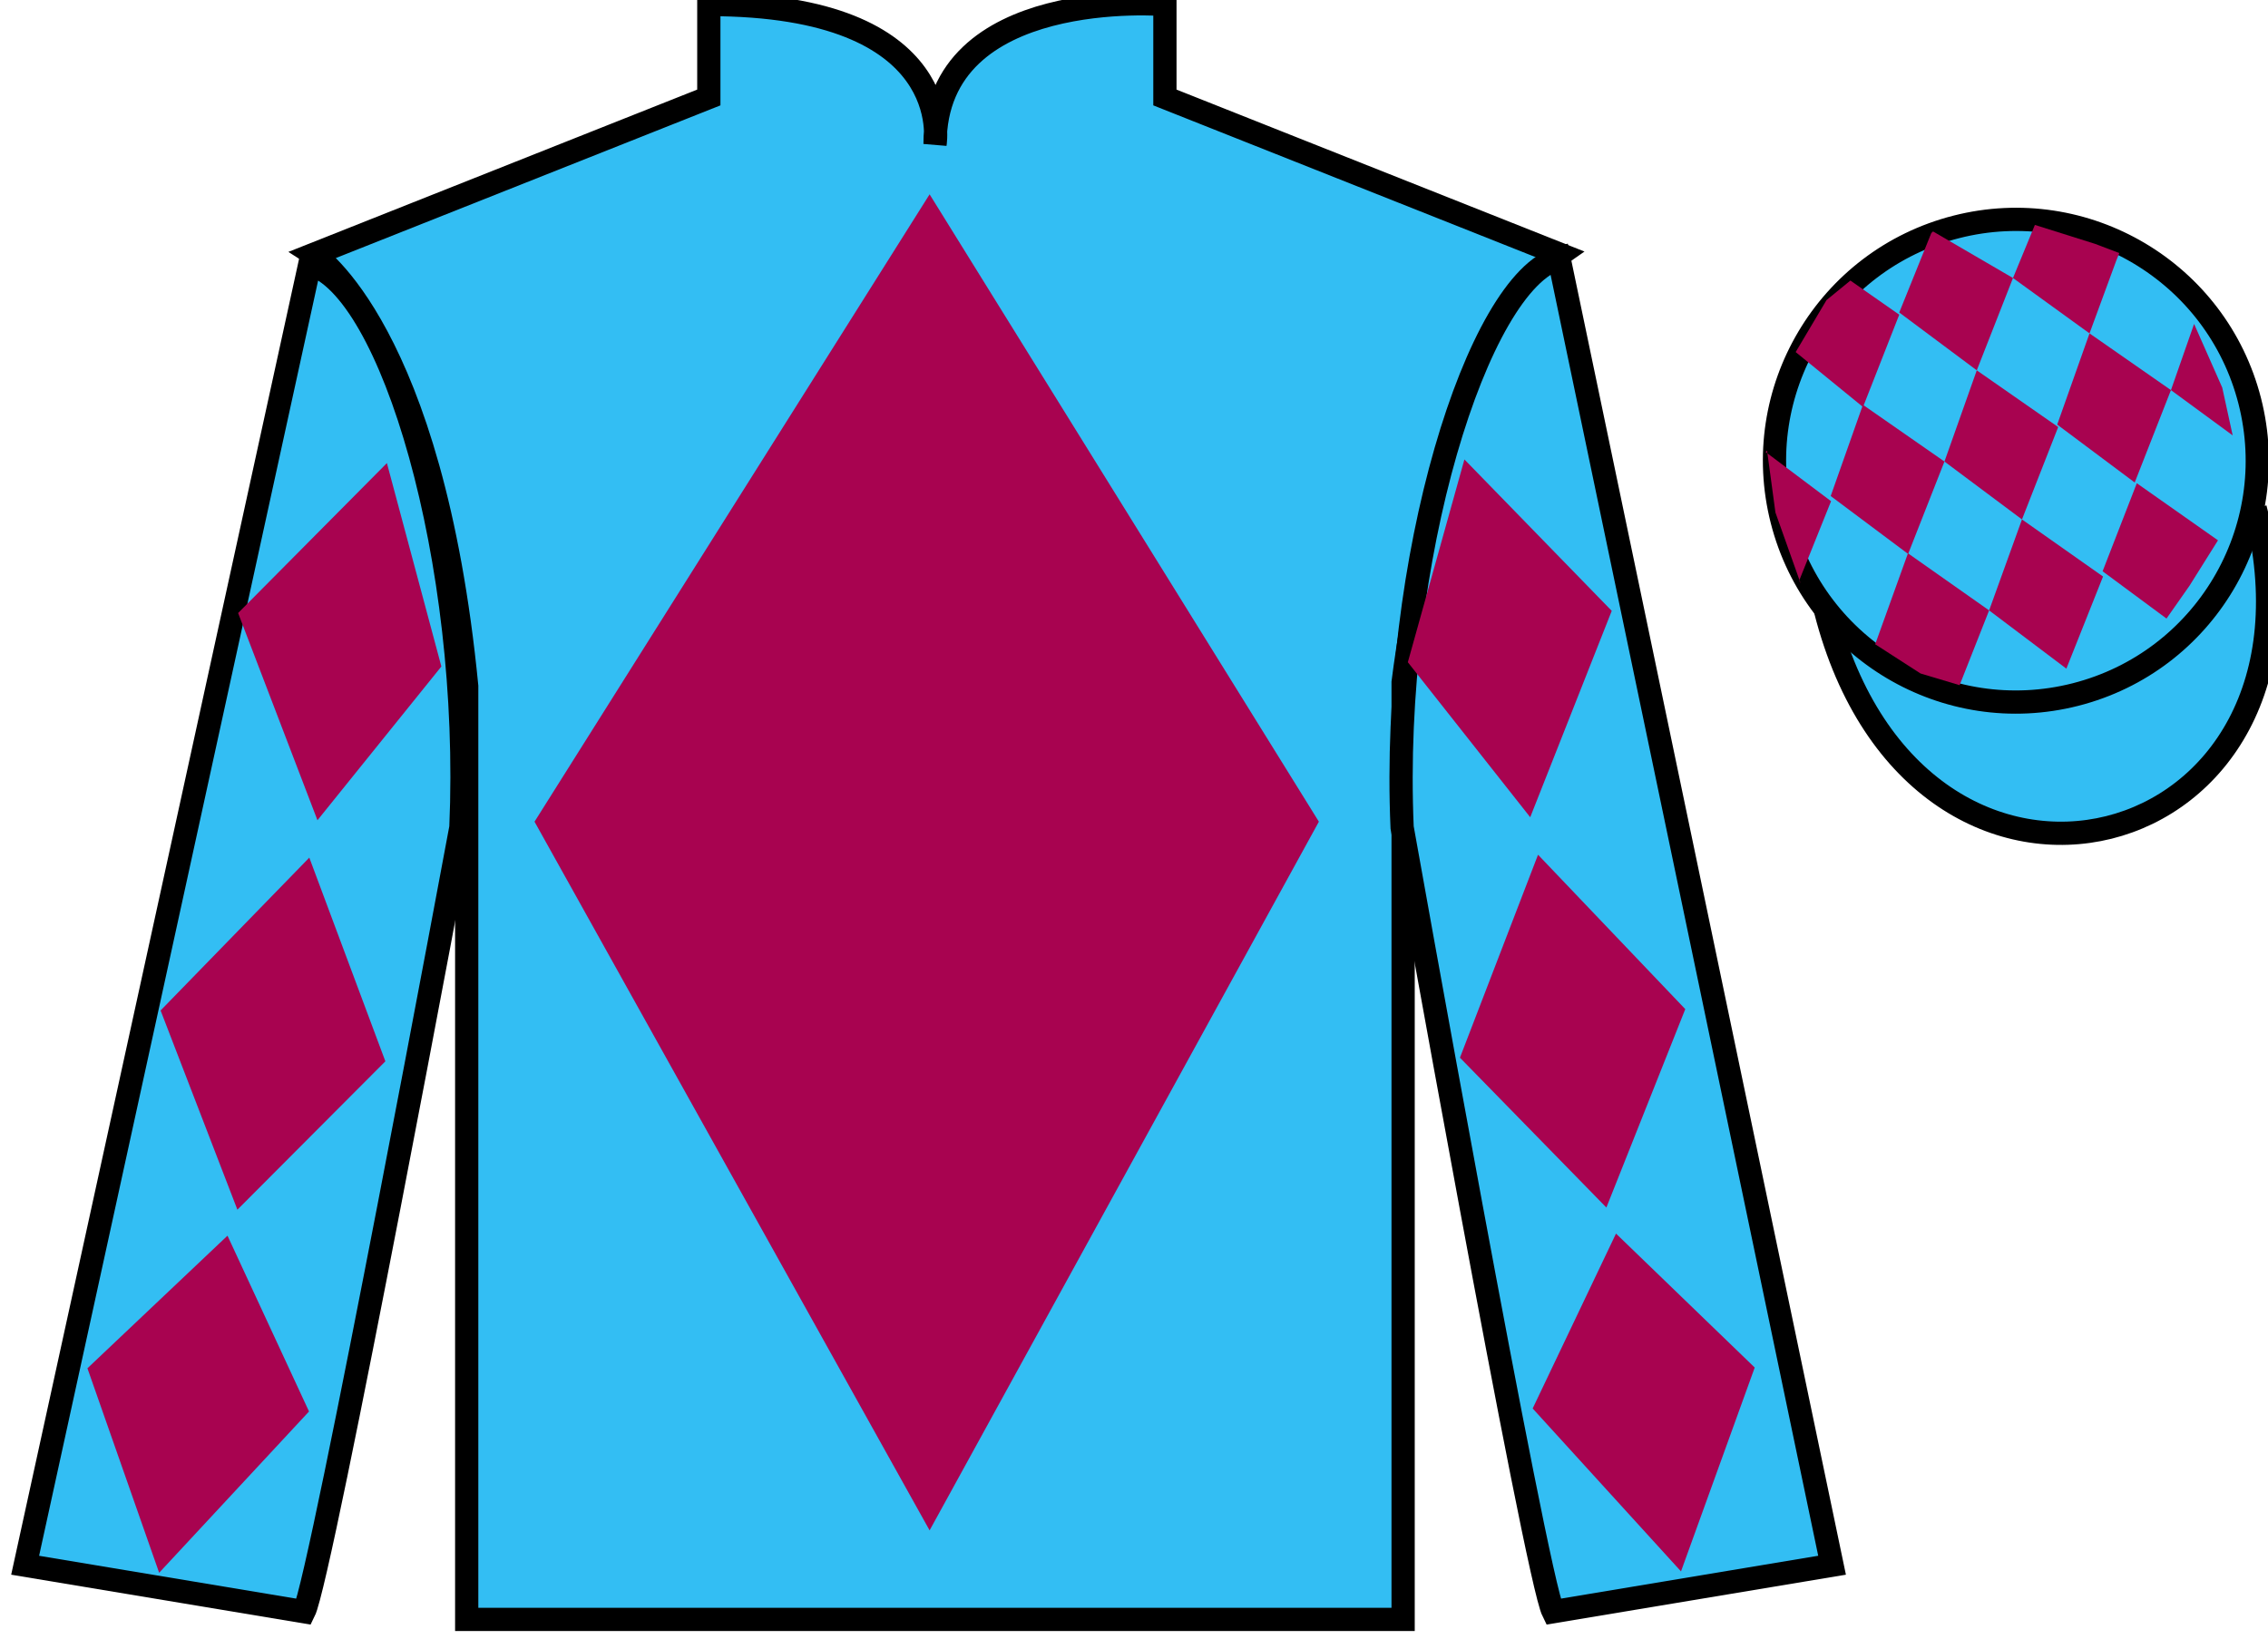 <?xml version="1.0" encoding="UTF-8"?>
<svg xmlns="http://www.w3.org/2000/svg" xmlns:xlink="http://www.w3.org/1999/xlink" width="97.59pt" height="70.53pt" viewBox="0 0 97.59 70.53" version="1.1">
<g id="surface0">
<path style=" stroke:none;fill-rule:nonzero;fill:rgb(20.002%,74.273%,94.984%);fill-opacity:1;" d="M 13.5 10.945 C 13.5 10.945 18.582 14.195 20.082 29.531 C 20.082 29.531 20.082 44.531 20.082 69.695 L 60.375 69.695 L 60.375 29.363 C 60.375 29.363 62.168 14.363 67.125 10.945 L 50.125 4.195 L 50.125 0.195 C 50.125 0.195 40.234 -0.637 40.234 6.195 C 40.234 6.195 41.25 0.195 30.5 0.195 L 30.5 4.195 L 13.5 10.945 "/>
<path style="fill:none;stroke-width:10;stroke-linecap:butt;stroke-linejoin:miter;stroke:rgb(0%,0%,0%);stroke-opacity:1;stroke-miterlimit:4;" d="M 135 595.847 C 135 595.847 185.82 563.347 200.82 409.988 C 200.82 409.988 200.82 259.988 200.82 8.347 L 603.75 8.347 L 603.75 411.667 C 603.75 411.667 621.68 561.667 671.25 595.847 L 501.25 663.347 L 501.25 703.347 C 501.25 703.347 402.344 711.667 402.344 643.347 C 402.344 643.347 412.5 703.347 305 703.347 L 305 663.347 L 135 595.847 Z M 135 595.847 " transform="matrix(0.1,0,0,-0.1,0,70.53)"/>
<path style=" stroke:none;fill-rule:nonzero;fill:rgb(20.002%,74.273%,94.984%);fill-opacity:1;" d="M 13.082 69.363 C 13.832 67.863 19.832 35.613 19.832 35.613 C 20.332 24.113 16.832 12.363 13.332 11.363 L 1.082 67.363 L 13.082 69.363 "/>
<path style="fill:none;stroke-width:10;stroke-linecap:butt;stroke-linejoin:miter;stroke:rgb(0%,0%,0%);stroke-opacity:1;stroke-miterlimit:4;" d="M 130.82 11.667 C 138.32 26.667 198.32 349.167 198.32 349.167 C 203.32 464.167 168.32 581.667 133.32 591.667 L 10.82 31.667 L 130.82 11.667 Z M 130.82 11.667 " transform="matrix(0.1,0,0,-0.1,0,70.53)"/>
<path style=" stroke:none;fill-rule:nonzero;fill:rgb(20.002%,74.273%,94.984%);fill-opacity:1;" d="M 78.832 67.363 L 67.082 11.113 C 63.582 12.113 59.832 24.113 60.332 35.613 C 60.332 35.613 66.082 67.863 66.832 69.363 L 78.832 67.363 "/>
<path style="fill:none;stroke-width:10;stroke-linecap:butt;stroke-linejoin:miter;stroke:rgb(0%,0%,0%);stroke-opacity:1;stroke-miterlimit:4;" d="M 788.32 31.667 L 670.82 594.167 C 635.82 584.167 598.32 464.167 603.32 349.167 C 603.32 349.167 660.82 26.667 668.32 11.667 L 788.32 31.667 Z M 788.32 31.667 " transform="matrix(0.1,0,0,-0.1,0,70.53)"/>
<path style="fill-rule:nonzero;fill:rgb(20.002%,74.273%,94.984%);fill-opacity:1;stroke-width:10;stroke-linecap:butt;stroke-linejoin:miter;stroke:rgb(0%,0%,0%);stroke-opacity:1;stroke-miterlimit:4;" d="M 785.508 442.566 C 825.234 286.941 1009.18 334.519 970.391 486.55 " transform="matrix(0.1,0,0,-0.1,0,70.53)"/>
<path style=" stroke:none;fill-rule:nonzero;fill:rgb(65.882%,1.34%,31.255%);fill-opacity:1;" d="M 40 8.363 L 23 35.363 L 40 65.863 L 56.75 35.363 L 40 8.363 "/>
<path style=" stroke:none;fill-rule:nonzero;fill:rgb(20.002%,74.273%,94.984%);fill-opacity:1;" d="M 89.309 29.891 C 94.867 28.473 98.223 22.816 96.805 17.258 C 95.387 11.703 89.73 8.348 84.176 9.766 C 78.617 11.184 75.262 16.836 76.68 22.395 C 78.098 27.953 83.754 31.309 89.309 29.891 "/>
<path style="fill:none;stroke-width:10;stroke-linecap:butt;stroke-linejoin:miter;stroke:rgb(0%,0%,0%);stroke-opacity:1;stroke-miterlimit:4;" d="M 893.086 406.394 C 948.672 420.573 982.227 477.136 968.047 532.722 C 953.867 588.269 897.305 621.823 841.758 607.644 C 786.172 593.464 752.617 536.941 766.797 481.355 C 780.977 425.769 837.539 392.214 893.086 406.394 Z M 893.086 406.394 " transform="matrix(0.1,0,0,-0.1,0,70.53)"/>
<path style=" stroke:none;fill-rule:nonzero;fill:rgb(65.882%,1.34%,31.255%);fill-opacity:1;" d="M 10.246 26.383 L 16.648 19.93 L 18.992 28.684 L 13.66 35.301 L 10.246 26.383 "/>
<path style=" stroke:none;fill-rule:nonzero;fill:rgb(65.882%,1.34%,31.255%);fill-opacity:1;" d="M 13.309 36.91 L 6.91 43.488 L 10.215 52.062 L 16.582 45.676 L 13.309 36.91 "/>
<path style=" stroke:none;fill-rule:nonzero;fill:rgb(65.882%,1.34%,31.255%);fill-opacity:1;" d="M 9.789 53.18 L 3.762 58.887 L 6.848 67.688 L 13.297 60.746 L 9.789 53.18 "/>
<path style=" stroke:none;fill-rule:nonzero;fill:rgb(65.882%,1.34%,31.255%);fill-opacity:1;" d="M 69.352 26.289 L 63.012 19.773 L 60.578 28.5 L 65.844 35.172 L 69.352 26.289 "/>
<path style=" stroke:none;fill-rule:nonzero;fill:rgb(65.882%,1.34%,31.255%);fill-opacity:1;" d="M 66.18 36.785 L 72.516 43.43 L 69.121 51.969 L 62.82 45.52 L 66.18 36.785 "/>
<path style=" stroke:none;fill-rule:nonzero;fill:rgb(65.882%,1.34%,31.255%);fill-opacity:1;" d="M 69.535 53.09 L 75.504 58.855 L 72.332 67.629 L 65.949 60.617 L 69.535 53.09 "/>
<path style=" stroke:none;fill-rule:nonzero;fill:rgb(65.882%,1.34%,31.255%);fill-opacity:1;" d="M 79.621 12.074 L 78.594 12.914 L 77.266 15.152 L 80.164 17.516 L 81.723 13.543 L 79.621 12.074 "/>
<path style=" stroke:none;fill-rule:nonzero;fill:rgb(65.882%,1.34%,31.255%);fill-opacity:1;" d="M 83.312 10.039 L 83.176 9.961 L 83.102 10.031 L 81.723 13.449 L 85.059 15.938 L 86.617 11.965 L 83.312 10.039 "/>
<path style=" stroke:none;fill-rule:nonzero;fill:rgb(65.882%,1.34%,31.255%);fill-opacity:1;" d="M 90.152 10.496 L 87.559 9.68 L 86.617 11.965 L 89.91 14.348 L 91.066 11.203 L 91.191 10.891 L 90.152 10.496 "/>
<path style=" stroke:none;fill-rule:nonzero;fill:rgb(65.882%,1.34%,31.255%);fill-opacity:1;" d="M 80.16 17.422 L 78.773 21.348 L 82.105 23.84 L 83.668 19.863 L 80.16 17.422 "/>
<path style=" stroke:none;fill-rule:nonzero;fill:rgb(65.882%,1.34%,31.255%);fill-opacity:1;" d="M 85.059 15.938 L 83.668 19.863 L 87.004 22.355 L 88.562 18.379 L 85.059 15.938 "/>
<path style=" stroke:none;fill-rule:nonzero;fill:rgb(65.882%,1.34%,31.255%);fill-opacity:1;" d="M 89.91 14.348 L 88.52 18.273 L 91.855 20.766 L 93.414 16.789 L 89.91 14.348 "/>
<path style=" stroke:none;fill-rule:nonzero;fill:rgb(65.882%,1.34%,31.255%);fill-opacity:1;" d="M 82.098 23.812 L 80.688 27.727 L 82.637 28.984 L 84.32 29.488 L 84.32 29.488 L 85.59 26.27 L 82.098 23.812 "/>
<path style=" stroke:none;fill-rule:nonzero;fill:rgb(65.882%,1.34%,31.255%);fill-opacity:1;" d="M 87.004 22.355 L 85.59 26.27 L 88.914 28.777 L 90.492 24.812 L 87.004 22.355 "/>
<path style=" stroke:none;fill-rule:nonzero;fill:rgb(65.882%,1.34%,31.255%);fill-opacity:1;" d="M 91.945 20.797 L 90.473 24.586 L 93.223 26.621 L 93.223 26.621 L 94.211 25.211 L 95.438 23.254 L 91.945 20.797 "/>
<path style=" stroke:none;fill-rule:nonzero;fill:rgb(65.882%,1.34%,31.255%);fill-opacity:1;" d="M 75.973 19.453 L 76.035 19.391 L 76.395 22.055 L 77.48 25.109 L 77.418 24.984 L 78.789 21.57 L 75.973 19.453 "/>
<path style=" stroke:none;fill-rule:nonzero;fill:rgb(65.882%,1.34%,31.255%);fill-opacity:1;" d="M 94.41 13.941 L 94.41 13.941 L 93.414 16.789 L 96.07 18.738 L 96.07 18.738 L 95.621 16.68 L 94.41 13.941 "/>
</g>
</svg>
